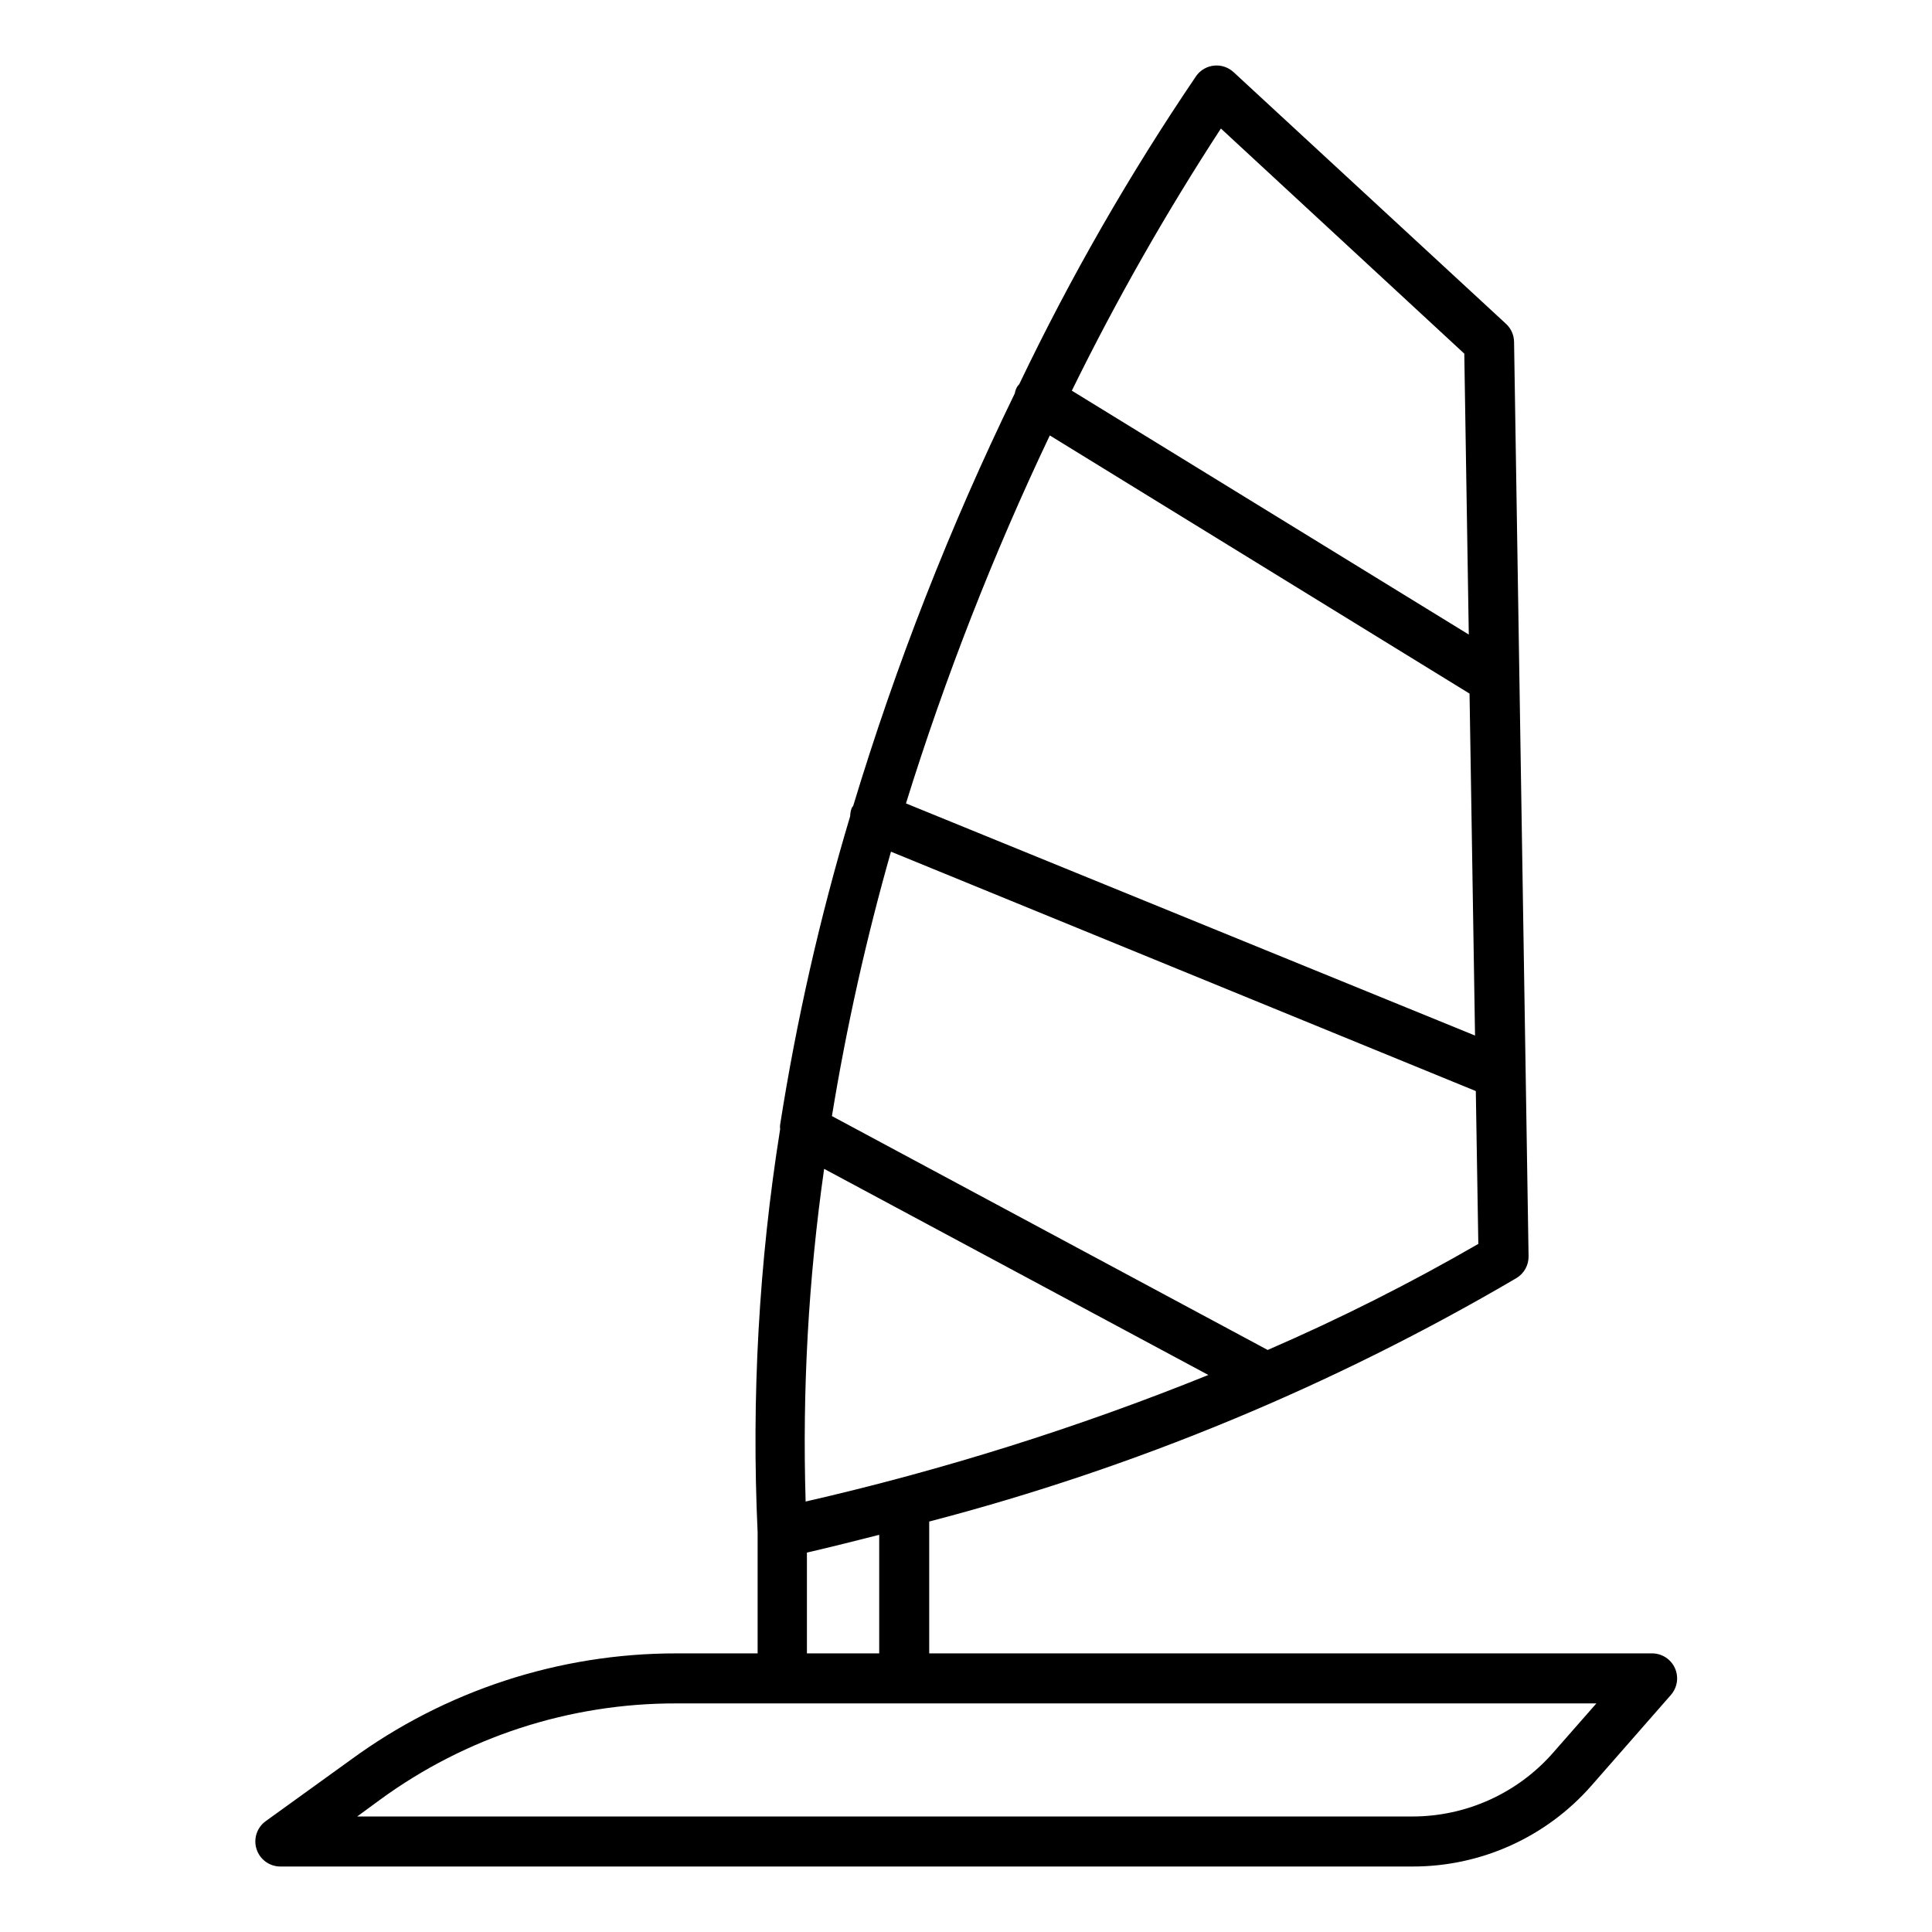 <?xml version="1.0" encoding="UTF-8"?>
<!-- Uploaded to: SVG Repo, www.svgrepo.com, Generator: SVG Repo Mixer Tools -->
<svg fill="#000000" width="800px" height="800px" version="1.1" viewBox="144 144 512 512" xmlns="http://www.w3.org/2000/svg">
 <path d="m581.7 582.16h-191.45v-34.934c54.578-14.246 106.93-35.949 155.59-64.5 2.055-1.219 3.293-3.445 3.246-5.836l-3.844-242.29c-0.023-1.812-0.793-3.539-2.121-4.769l-72.191-66.691c-1.387-1.293-3.258-1.934-5.148-1.758-1.887 0.18-3.609 1.156-4.731 2.688-17.672 26.031-33.359 53.352-46.934 81.734l-0.465 0.531h0.004c-0.371 0.586-0.617 1.242-0.73 1.922-17.148 35.246-31.469 71.801-42.824 109.32 0 0-0.332 0.398-0.398 0.598v-0.004c-0.258 0.68-0.395 1.398-0.398 2.121-8.023 26.797-14.223 54.105-18.559 81.738-0.066 0.395-0.066 0.797 0 1.191-5.629 35.324-7.629 71.133-5.969 106.86v32.086l-21.609-0.004c-30.988-0.004-61.176 9.867-86.18 28.176l-22.605 16.309c-2.32 1.695-3.281 4.691-2.387 7.422 0.891 2.727 3.434 4.574 6.301 4.574h300.03c18.148 0.035 35.426-7.769 47.398-21.41l21.082-24.062-0.004-0.004c1.719-1.953 2.133-4.731 1.062-7.102-1.07-2.371-3.43-3.898-6.035-3.902zm-219.29-128.4 101.82 54.625v-0.004c-34.633 13.984-70.324 25.199-106.73 33.543-0.902-29.473 0.738-58.973 4.902-88.164zm117.54 47.996-115.48-61.984c3.863-23.641 9.086-47.035 15.645-70.07l154.99 63.441 0.664 40.504c-18.051 10.43-36.688 19.816-55.816 28.105zm-57.738-242.36 111.23 68.414 1.457 90.621-150.81-61.52c10.379-33.367 23.113-65.953 38.117-97.516zm45.34-81.336 64.5 59.66 1.191 74.445-105.2-64.633c11.754-23.934 24.949-47.137 39.508-69.473zm-109.71 377.39c6.629-1.523 12.859-3.117 19.156-4.707v31.422h-19.156zm197.75 53.031v0.004c-9.406 10.73-22.98 16.891-37.254 16.902h-279.68l5.965-4.375c22.789-16.68 50.312-25.645 78.555-25.59h243.88z"/>
</svg>